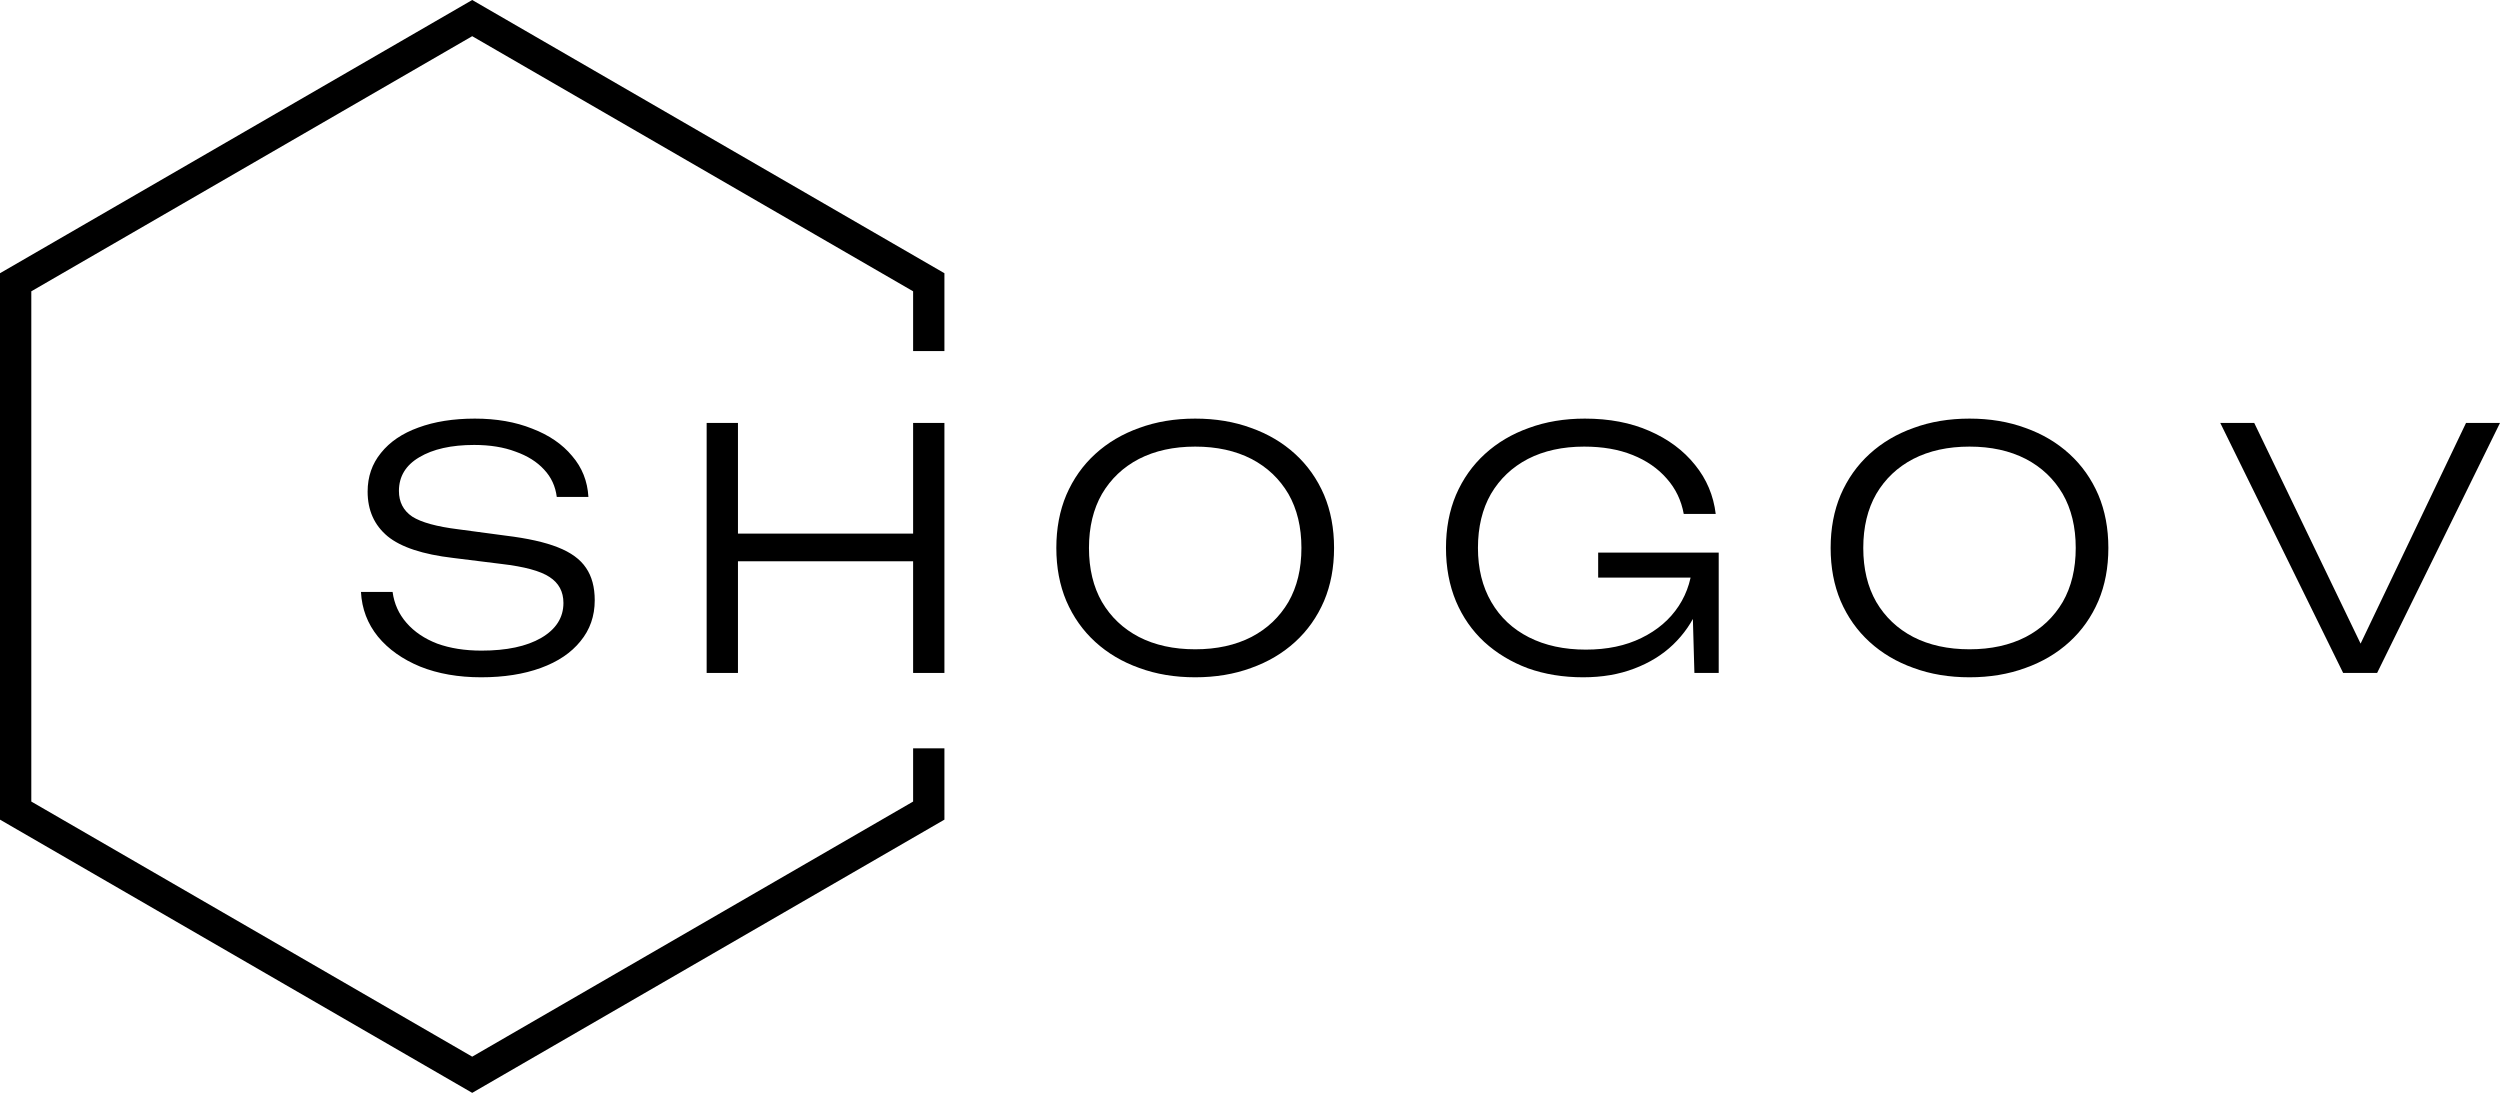 <?xml version="1.0" encoding="UTF-8"?> <svg xmlns="http://www.w3.org/2000/svg" width="700" height="306" viewBox="0 0 700 306" fill="none"> <g clip-path="url(#clip0_104_40)"> <path d="M264.437 76.502L132.218 0L0 76.502V229.498L132.218 306L264.437 229.498V209.527H255.672V224.435L132.218 295.866L8.765 224.435V81.565L132.218 10.134L255.672 81.565V98.307H264.437V76.502Z" fill="black"></path> <path d="M101.07 165.746H109.928C110.363 169.044 111.669 171.938 113.844 174.427C116.02 176.916 118.879 178.845 122.423 180.214C126.028 181.52 130.162 182.174 134.824 182.174C141.848 182.174 147.411 180.991 151.514 178.627C155.679 176.2 157.761 172.933 157.761 168.826C157.761 165.653 156.456 163.226 153.845 161.546C151.296 159.866 146.821 158.653 140.418 157.906L126.898 156.226C118.382 155.23 112.259 153.208 108.53 150.159C104.8 147.048 102.935 142.879 102.935 137.652C102.935 133.483 104.178 129.874 106.665 126.825C109.151 123.713 112.632 121.349 117.108 119.731C121.646 118.051 126.929 117.211 132.959 117.211C138.988 117.211 144.334 118.144 148.996 120.011C153.72 121.816 157.45 124.367 160.185 127.665C162.982 130.9 164.505 134.727 164.754 139.145H155.896C155.523 136.158 154.342 133.607 152.353 131.492C150.364 129.314 147.691 127.634 144.334 126.451C141.04 125.207 137.186 124.585 132.772 124.585C126.37 124.585 121.241 125.736 117.388 128.038C113.596 130.278 111.7 133.421 111.7 137.465C111.7 140.576 112.943 142.972 115.429 144.652C117.978 146.27 122.267 147.452 128.297 148.199L141.537 149.972C147.691 150.719 152.57 151.808 156.176 153.239C159.843 154.67 162.485 156.599 164.101 159.026C165.717 161.391 166.526 164.409 166.526 168.08C166.526 172.498 165.189 176.325 162.516 179.56C159.905 182.796 156.207 185.285 151.421 187.027C146.634 188.77 141.071 189.641 134.73 189.641C128.328 189.641 122.64 188.645 117.667 186.654C112.694 184.601 108.747 181.8 105.826 178.254C102.904 174.645 101.319 170.475 101.07 165.746Z" fill="black"></path> <path d="M478.069 157.906C478.007 162.324 477.137 166.462 475.459 170.32C473.842 174.178 471.511 177.569 468.465 180.494C465.482 183.356 461.845 185.596 457.556 187.214C453.329 188.832 448.574 189.641 443.29 189.641C437.696 189.641 432.537 188.801 427.812 187.121C423.15 185.378 419.079 182.92 415.598 179.747C412.179 176.573 409.537 172.778 407.672 168.36C405.807 163.88 404.875 158.902 404.875 153.426C404.875 147.95 405.807 143.003 407.672 138.585C409.599 134.105 412.303 130.278 415.784 127.105C419.265 123.931 423.368 121.504 428.092 119.824C432.816 118.082 438.038 117.211 443.757 117.211C450.594 117.211 456.624 118.362 461.845 120.664C467.129 122.967 471.387 126.14 474.619 130.185C477.852 134.167 479.779 138.741 480.4 143.905H471.449C470.765 140.11 469.18 136.812 466.694 134.012C464.207 131.149 461.006 128.94 457.09 127.385C453.236 125.829 448.729 125.051 443.57 125.051C437.54 125.051 432.288 126.202 427.812 128.505C423.399 130.807 419.949 134.074 417.463 138.305C415.038 142.536 413.826 147.577 413.826 153.426C413.826 159.213 415.069 164.253 417.556 168.546C420.042 172.84 423.554 176.138 428.092 178.44C432.63 180.743 437.945 181.894 444.036 181.894C450.004 181.894 455.194 180.805 459.608 178.627C464.083 176.449 467.564 173.462 470.051 169.667C472.537 165.871 473.842 161.515 473.967 156.599L478.069 157.906ZM447.486 161.733V154.733H481.239V188.427H474.433L473.594 158.746L476.018 161.733H447.486Z" fill="black"></path> <path fill-rule="evenodd" clip-rule="evenodd" d="M295.773 153.426C295.773 147.95 296.706 143.003 298.571 138.585C300.498 134.105 303.202 130.278 306.683 127.105C310.164 123.931 314.266 121.504 318.99 119.824C323.715 118.082 328.936 117.211 334.655 117.211C340.374 117.211 345.595 118.082 350.32 119.824C355.044 121.504 359.147 123.931 362.628 127.105C366.109 130.278 368.813 134.105 370.74 138.585C372.604 143.003 373.537 147.95 373.537 153.426C373.537 158.902 372.604 163.849 370.739 168.266C368.812 172.747 366.108 176.573 362.627 179.747C359.146 182.92 355.044 185.347 350.32 187.027C345.595 188.77 340.374 189.641 334.655 189.641C328.936 189.641 323.715 188.77 318.991 187.027C314.266 185.347 310.164 182.92 306.683 179.747C303.202 176.573 300.498 172.747 298.571 168.266C296.706 163.849 295.773 158.902 295.773 153.426ZM334.655 125.051C328.625 125.051 323.373 126.203 318.897 128.505C314.484 130.807 311.034 134.074 308.548 138.305C306.123 142.537 304.911 147.577 304.911 153.426C304.911 159.275 306.123 164.315 308.548 168.547C311.034 172.778 314.484 176.045 318.897 178.347C323.373 180.649 328.625 181.801 334.655 181.801C340.685 181.801 345.937 180.649 350.413 178.347C354.826 176.045 358.276 172.778 360.763 168.547C363.187 164.315 364.399 159.275 364.399 153.426C364.399 147.577 363.187 142.537 360.763 138.305C358.276 134.074 354.826 130.807 350.413 128.505C345.937 126.203 340.685 125.051 334.655 125.051Z" fill="black"></path> <path fill-rule="evenodd" clip-rule="evenodd" d="M512.578 153.426C512.578 147.95 513.511 143.003 515.375 138.585C517.302 134.105 520.006 130.278 523.487 127.105C526.968 123.931 531.071 121.504 535.795 119.824C540.519 118.082 545.741 117.211 551.46 117.211C557.178 117.211 562.4 118.082 567.124 119.824C571.849 121.504 575.951 123.931 579.432 127.105C582.913 130.278 585.617 134.105 587.544 138.585C589.409 143.003 590.341 147.95 590.341 153.426C590.341 158.902 589.409 163.849 587.544 168.266C585.617 172.747 582.913 176.573 579.432 179.747C575.951 182.92 571.849 185.347 567.124 187.027C562.4 188.77 557.179 189.641 551.46 189.641C545.741 189.641 540.519 188.77 535.795 187.027C531.071 185.347 526.968 182.92 523.487 179.747C520.006 176.573 517.302 172.747 515.375 168.266C513.511 163.849 512.578 158.902 512.578 153.426ZM551.46 125.051C545.43 125.051 540.178 126.203 535.702 128.505C531.289 130.807 527.839 134.074 525.352 138.305C522.928 142.537 521.716 147.577 521.716 153.426C521.716 159.275 522.928 164.315 525.352 168.547C527.839 172.778 531.289 176.045 535.702 178.347C540.178 180.649 545.43 181.801 551.46 181.801C557.489 181.801 562.742 180.649 567.218 178.347C571.631 176.045 575.081 172.778 577.567 168.547C579.992 164.315 581.204 159.275 581.204 153.426C581.204 147.577 579.992 142.537 577.567 138.305C575.081 134.074 571.631 130.807 567.218 128.505C562.742 126.203 557.489 125.051 551.46 125.051Z" fill="black"></path> <path d="M663.261 184.971H658.693L690.488 118.422H699.998L665.592 188.425H656.082L621.676 118.422H631.186L663.261 184.971Z" fill="black"></path> <path d="M197.863 118.422H206.628V188.425H197.863V118.422ZM255.673 118.422H264.437V188.425H255.673V118.422ZM202.339 149.41H260.428V157.157H202.339V149.41Z" fill="black"></path> </g> <defs> <clipPath id="clip0_104_40"> <rect width="700" height="306" fill="white"></rect> </clipPath> </defs> </svg> 